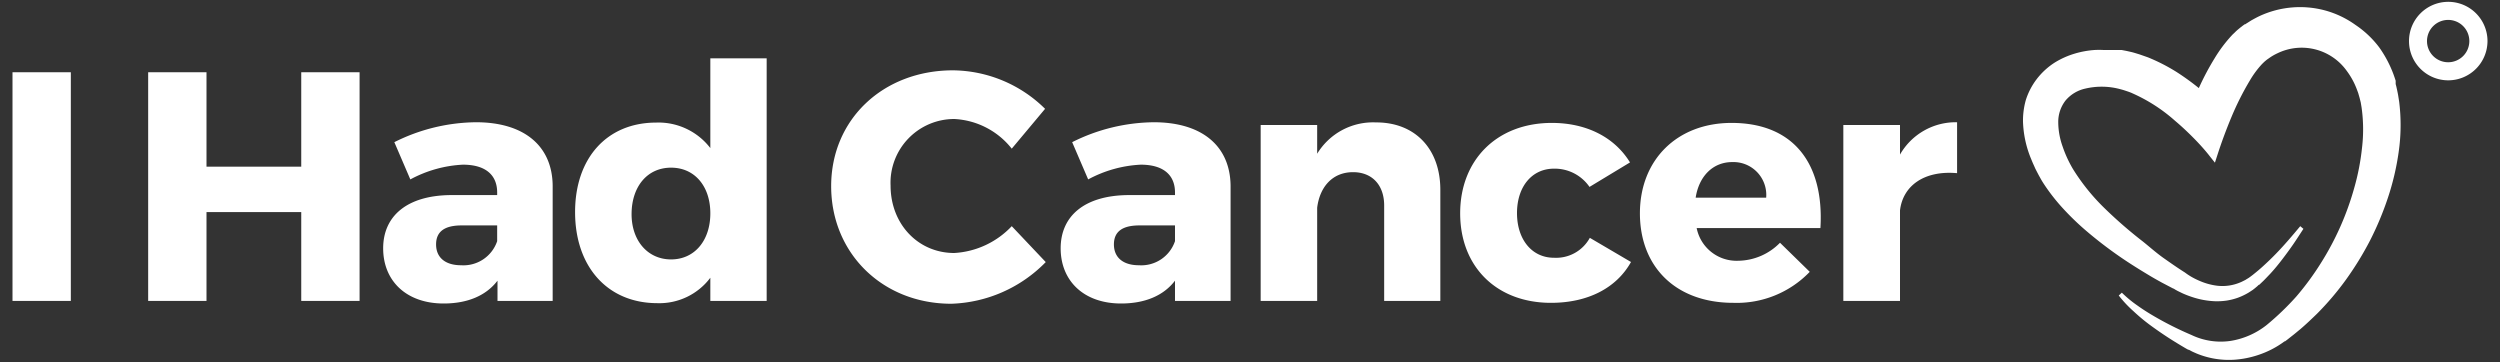 <svg id="Layer_1" data-name="Layer 1" xmlns="http://www.w3.org/2000/svg" viewBox="0 0 300 43.45"><rect x="0" y="0" width="300" height="43.45" fill="#333333" stroke="none"/><defs><style>.cls-1{fill:#fff;}</style></defs><path class="cls-1" d="M293.79,9.64a4.71,4.71,0,1,1,4.71-4.71A4.72,4.72,0,0,1,293.79,9.64Zm0-7.25a2.54,2.54,0,1,0,2.53,2.54A2.54,2.54,0,0,0,293.79,2.39Z"/><path class="cls-1" d="M287.9,12.21l-.13-.82q-.09-.48-.21-1l-.08-.31,0-.16,0-.07V9.83l0-.14c-.09-.28-.18-.55-.28-.82a14,14,0,0,0-1.69-3.18A11.74,11.74,0,0,0,282.67,3,11.42,11.42,0,0,0,279,1.25a11.54,11.54,0,0,0-7.86.68c-.3.14-.59.3-.88.46-.13.07-.31.19-.47.29l-.24.15-.12.08-.06,0-.25.18,0,0-.15.12-.12.09-.23.19a5.31,5.31,0,0,0-.42.38c-.12.12-.27.25-.37.36A16.81,16.81,0,0,0,265.75,7a31,31,0,0,0-1.89,3.57,29.88,29.88,0,0,0-2.67-1.93,22.19,22.19,0,0,0-3.44-1.76l-1-.35c-.34-.1-.66-.21-1-.29l-.53-.12L254.6,6l-.32,0-.15,0H254l-.38,0h-1.18a10.48,10.48,0,0,0-1.11,0,11.16,11.16,0,0,0-2.32.42,10,10,0,0,0-2.43,1.08,8.47,8.47,0,0,0-2.18,2A8.26,8.26,0,0,0,243.1,12a9.12,9.12,0,0,0-.34,2.62,12.7,12.7,0,0,0,.89,4.25c.13.31.24.6.39.92l.21.47.18.35.22.42.24.43c.16.29.33.55.51.82a23.12,23.12,0,0,0,2.25,2.83,31.92,31.92,0,0,0,2.44,2.37,49.48,49.48,0,0,0,5.21,3.94c.9.59,1.81,1.15,2.73,1.7.45.27.92.53,1.39.79l1.45.76-.2-.14a1.28,1.28,0,0,0,.2.12l.15.1.31.17.6.29a11.66,11.66,0,0,0,1.24.47,9.83,9.83,0,0,0,2.65.47,8,8,0,0,0,1.38-.08,7.52,7.52,0,0,0,1.34-.34,7.68,7.68,0,0,0,1.23-.58c.19-.11.37-.24.56-.36l.28-.22.13-.11.11-.09.2-.19,0,0h0l0,0h0l.05,0,.11-.1.42-.4c.27-.27.53-.55.79-.82.52-.56,1-1.15,1.45-1.74s.9-1.2,1.32-1.81.82-1.24,1.22-1.85l-.38-.32c-.94,1.13-1.88,2.24-2.89,3.28-.5.52-1,1-1.56,1.51-.27.25-.54.48-.82.71l-.42.34-.21.16-.22.16c-.15.11-.3.18-.44.28l-.46.23a5.49,5.49,0,0,1-3,.47,7.57,7.57,0,0,1-2-.55,9.21,9.21,0,0,1-.95-.46,7.68,7.68,0,0,1-.87-.57h0c-.86-.54-1.7-1.13-2.54-1.72S258,29.67,257.17,29a53.5,53.5,0,0,1-4.61-4,24.76,24.76,0,0,1-3.8-4.71,14.25,14.25,0,0,1-1.25-2.72,8.76,8.76,0,0,1-.52-2.88,4.18,4.18,0,0,1,.86-2.61,4.29,4.29,0,0,1,2.35-1.44,8.56,8.56,0,0,1,4.34.09c.24.06.47.14.71.22s.46.16.69.27A19.62,19.62,0,0,1,261,14.49c.77.65,1.52,1.35,2.23,2.07s1.4,1.48,2,2.26l.56.7.28-.86c.5-1.56,1.08-3.12,1.71-4.63A34,34,0,0,1,270,9.63a11.36,11.36,0,0,1,1.42-1.92c.13-.13.27-.27.41-.39l.21-.17.26-.18a6.2,6.2,0,0,1,1-.58,6.65,6.65,0,0,1,8.32,2.13,8.91,8.91,0,0,1,1.15,2.07l.21.56.17.59.14.56.1.6a18.81,18.81,0,0,1,.05,4.86,28.32,28.32,0,0,1-.94,4.82,34,34,0,0,1-4,9,33.27,33.27,0,0,1-2.94,4A32.47,32.47,0,0,1,272,39a9.34,9.34,0,0,1-4.34,1.91,8.14,8.14,0,0,1-4.68-.71A39.9,39.9,0,0,1,258.58,38c-.71-.41-1.41-.85-2.08-1.33a14.22,14.22,0,0,1-1.88-1.55l-.37.34A13.91,13.91,0,0,0,256,37.33c.62.58,1.28,1.14,2,1.67s1.4,1,2.12,1.47,1.5.94,2.2,1.35l.27.15.07,0,.1.05.16.09c.22.12.45.21.67.31a10.14,10.14,0,0,0,4.48.75,11.41,11.41,0,0,0,3-.6,11.16,11.16,0,0,0,2.8-1.41l.18-.13.07-.06,0,0s0,0,0,0l.07,0,.27-.2.53-.42c.36-.27.7-.57,1.05-.85.69-.59,1.34-1.21,2-1.85a34,34,0,0,0,3.52-4.15,37.64,37.64,0,0,0,2.86-4.67,36.82,36.82,0,0,0,2.13-5.1,30.92,30.92,0,0,0,1.29-5.49A22.71,22.71,0,0,0,287.9,12.21Z"/><path class="cls-1" d="M1.5,36.11V8.67h7V36.11Z"/><path class="cls-1" d="M36.15,36.11V25.45H24.78V36.11h-7V8.67h7V20H36.15V8.67h7V36.11Z"/><path class="cls-1" d="M66.32,22.31v13.8H59.7V33.68c-1.37,1.8-3.6,2.74-6.46,2.74-4.51,0-7.26-2.74-7.26-6.62s2.87-6.35,8.12-6.39h5.56V23.1c0-2.08-1.37-3.34-4.11-3.34a14.78,14.78,0,0,0-6.31,1.77l-1.92-4.47a22.26,22.26,0,0,1,9.8-2.39C62.92,14.67,66.29,17.53,66.32,22.31Zm-6.66,6.63V27.05H55.39c-2,0-3.06.71-3.06,2.28s1.1,2.5,3,2.5A4.27,4.27,0,0,0,59.66,28.94Z"/><path class="cls-1" d="M92,36.11H85.24V33.33a7.65,7.65,0,0,1-6.35,3.05c-6,0-9.88-4.39-9.88-10.93s3.88-10.74,9.72-10.74a7.84,7.84,0,0,1,6.51,3.06V7H92ZM85.24,25.6c0-3.25-1.88-5.48-4.71-5.48s-4.7,2.23-4.74,5.48,1.92,5.53,4.74,5.53S85.24,28.86,85.24,25.6Z"/><path class="cls-1" d="M125.41,13.06l-4,4.78a9.38,9.38,0,0,0-6.9-3.56,7.65,7.65,0,0,0-7.64,8c0,4.59,3.29,8.08,7.64,8.08a10.28,10.28,0,0,0,6.9-3.22l4.08,4.31a16.56,16.56,0,0,1-11.33,5c-8.27,0-14.42-6.07-14.42-14.11S106,8.44,114.36,8.44A15.93,15.93,0,0,1,125.41,13.06Z"/><path class="cls-1" d="M147.67,22.31v13.8H141V33.68c-1.37,1.8-3.61,2.74-6.47,2.74-4.5,0-7.25-2.74-7.25-6.62s2.86-6.35,8.12-6.39H141V23.1c0-2.08-1.37-3.34-4.11-3.34a14.78,14.78,0,0,0-6.31,1.77l-1.92-4.47a22.26,22.26,0,0,1,9.79-2.39C144.26,14.67,147.63,17.53,147.67,22.31ZM141,28.94V27.05h-4.27c-2,0-3.06.71-3.06,2.28s1.1,2.5,3,2.5A4.27,4.27,0,0,0,141,28.94Z"/><path class="cls-1" d="M172.84,22.78V36.11H166.1V24.66c0-2.47-1.46-4-3.73-4-2.47,0-4,1.76-4.31,4.27V36.11h-6.78V15h6.78v3.45a7.84,7.84,0,0,1,7.05-3.76C169.78,14.67,172.84,17.84,172.84,22.78Z"/><path class="cls-1" d="M195.6,19.49l-4.86,2.94a5.06,5.06,0,0,0-4.27-2.19c-2.63,0-4.43,2.15-4.43,5.33s1.8,5.36,4.43,5.36a4.61,4.61,0,0,0,4.31-2.39l4.94,2.9c-1.73,3.1-5.14,4.9-9.61,4.9-6.5,0-10.89-4.31-10.89-10.74s4.43-10.85,11-10.85C190.38,14.75,193.75,16.47,195.6,19.49Z"/><path class="cls-1" d="M218.45,27.37H203.6a4.88,4.88,0,0,0,5,3.92,7.13,7.13,0,0,0,5-2.16l3.57,3.49A12.15,12.15,0,0,1,208,36.34c-6.9,0-11.21-4.31-11.21-10.74s4.47-10.85,11-10.85C215.24,14.75,218.92,19.65,218.45,27.37Zm-6.51-3.65a3.94,3.94,0,0,0-4.07-4.27c-2.35,0-4,1.73-4.39,4.27Z"/><path class="cls-1" d="M228,18.55a7.7,7.7,0,0,1,6.85-3.88v6.11c-3.92-.35-6.5,1.49-6.85,4.47V36.11H221.2V15H228Z"/></svg>